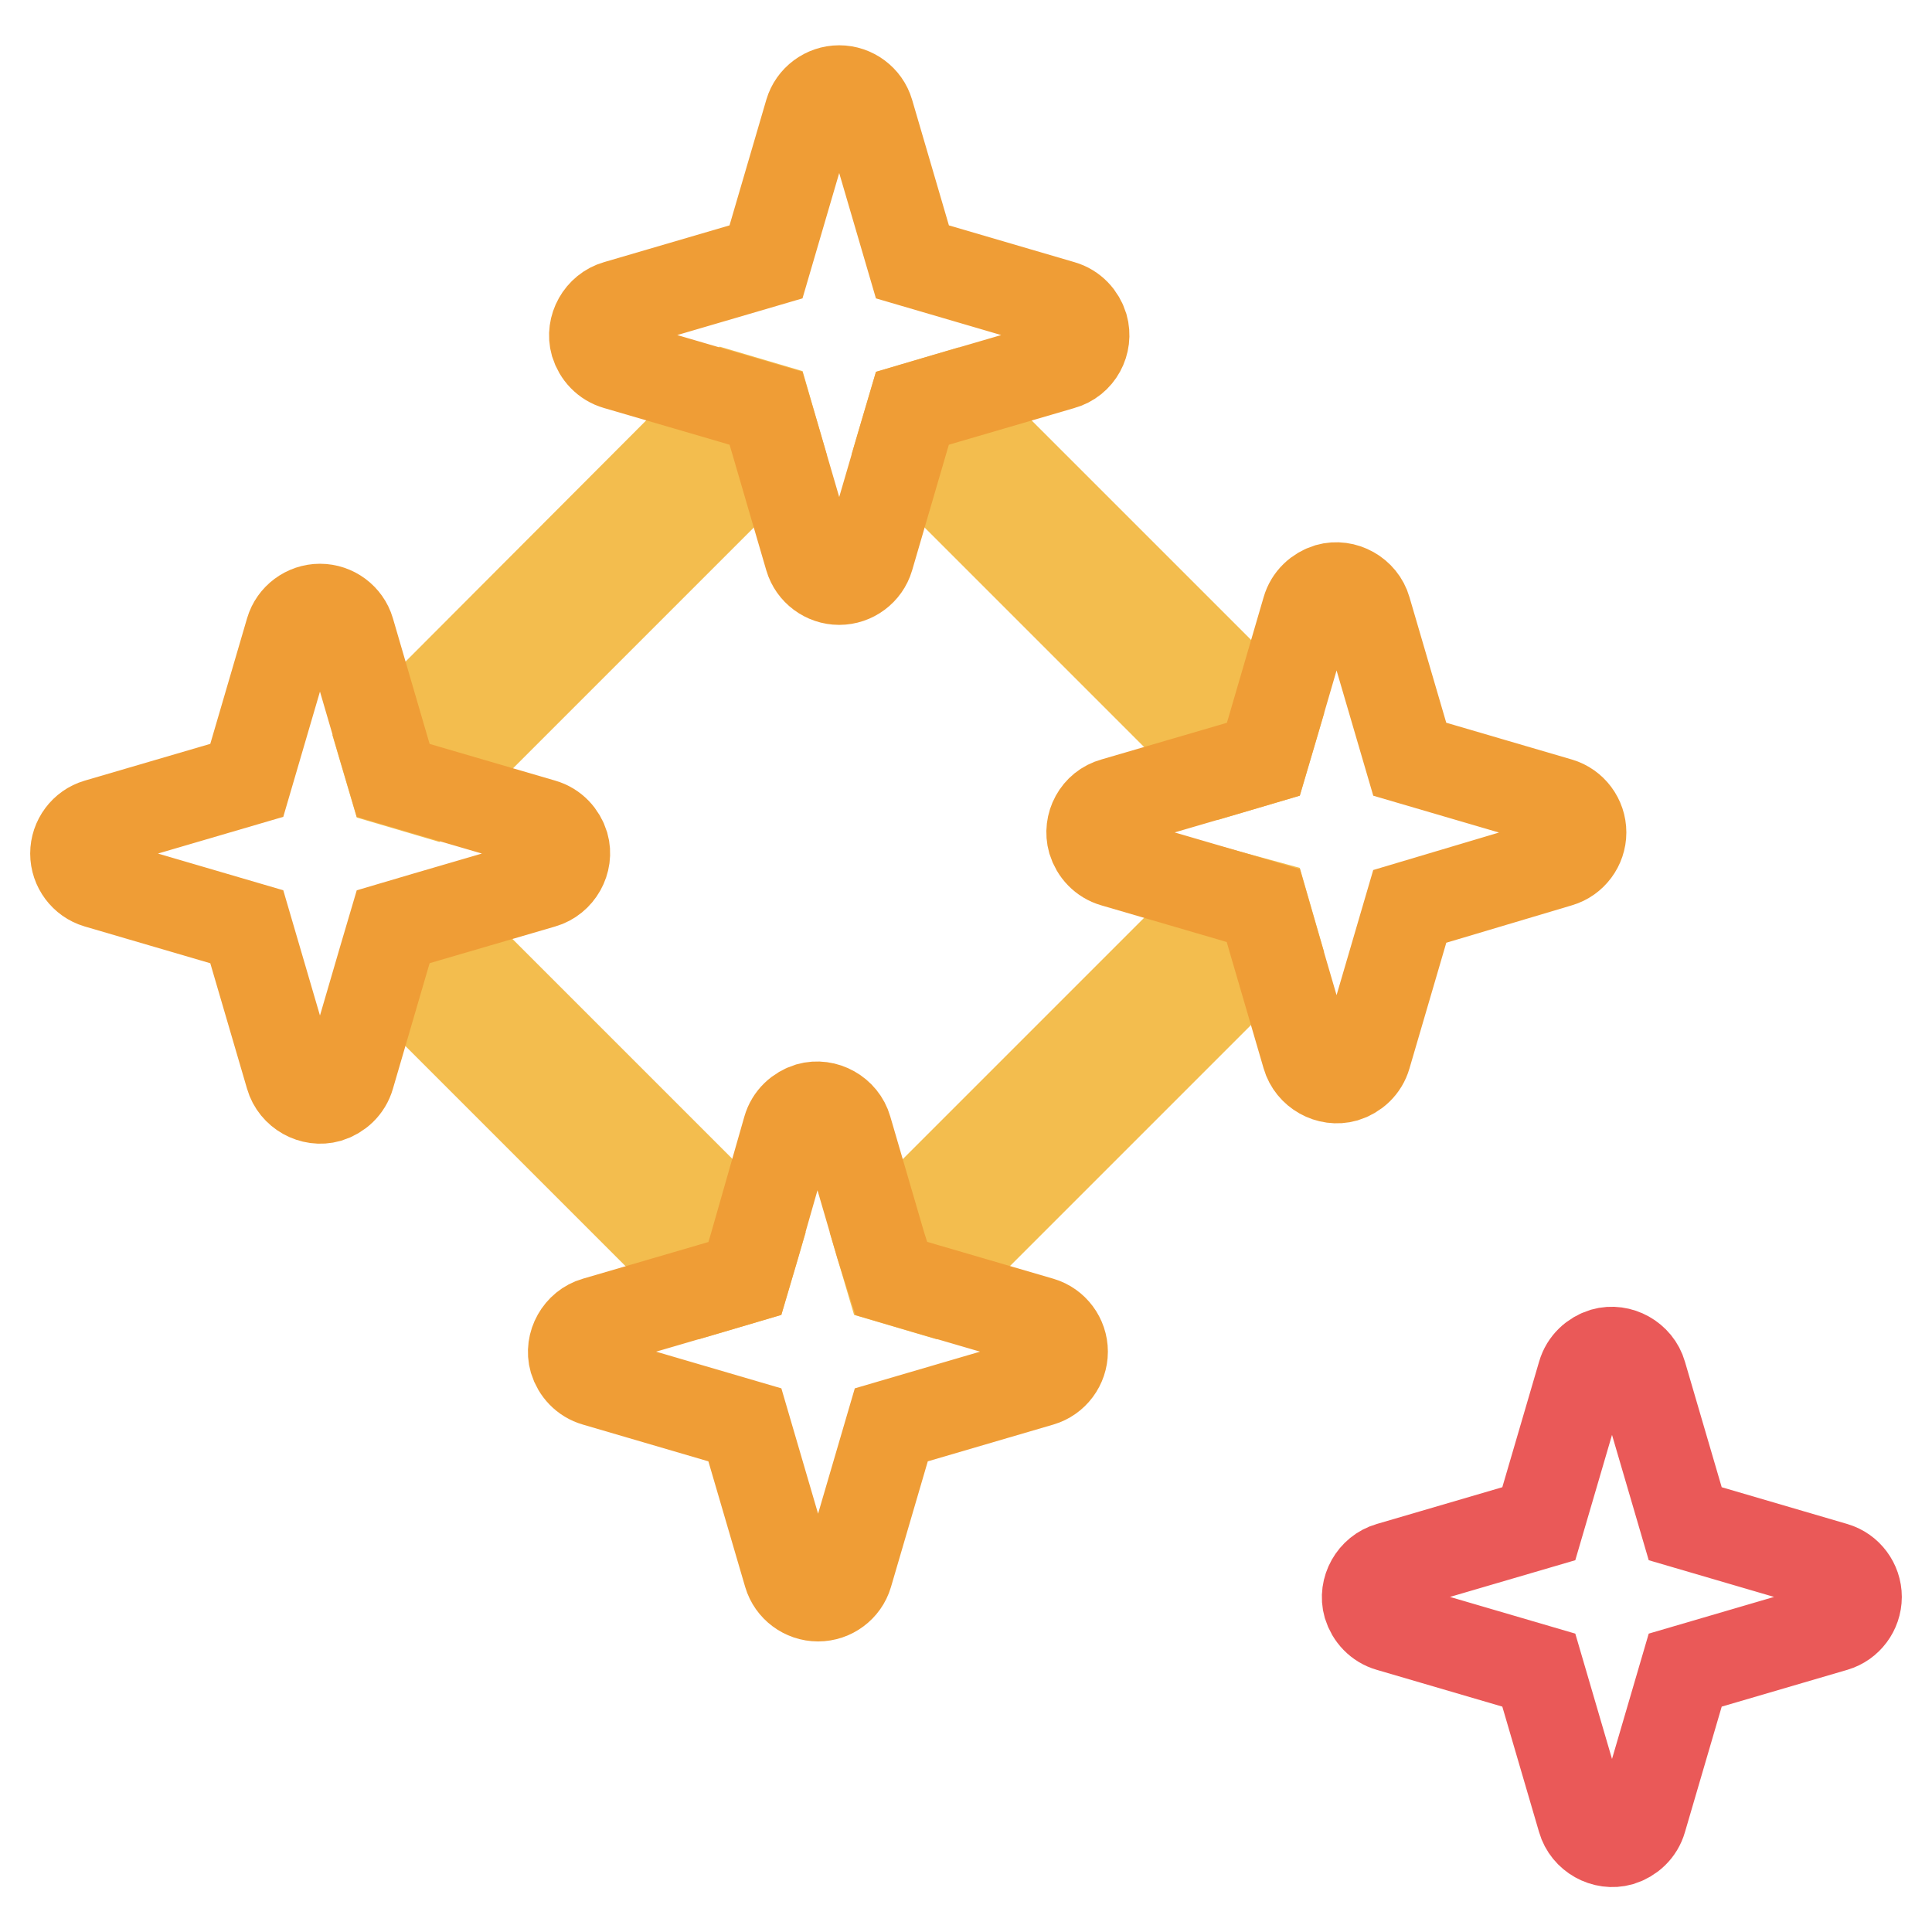 <?xml version="1.0" encoding="utf-8"?>
<!-- Svg Vector Icons : http://www.onlinewebfonts.com/icon -->
<!DOCTYPE svg PUBLIC "-//W3C//DTD SVG 1.1//EN" "http://www.w3.org/Graphics/SVG/1.1/DTD/svg11.dtd">
<svg version="1.1" xmlns="http://www.w3.org/2000/svg" xmlns:xlink="http://www.w3.org/1999/xlink" x="0px" y="0px" viewBox="0 0 256 256" enable-background="new 0 0 256 256" xml:space="preserve">
<g> <path stroke-width="12" fill-opacity="0" stroke="#f3bd4e"  d="M119.6,58.5l43.4,43.4l4.4-1.3l1.3-4.4l-43.4-43.4l-4.4,1.3L119.6,58.5z M100,165l-43.4-43.4l-4.4,1.3 l-1.3,4.4l43.4,43.4l4.4-1.3L100,165z M56.5,104.8l46.3-46.3l-1.3-4.5l-4.4-1.3L50.8,99.1l1.3,4.4L56.5,104.8z M163,118.7 L116.7,165l1.3,4.4l4.4,1.3l46.3-46.3l-1.3-4.5L163,118.7z"/> <path stroke-width="12" fill-opacity="0" stroke="#ef9d36"  d="M102.8,58.5l4.5,15.4c0.5,1.7,2.1,2.9,3.9,2.9c1.8,0,3.4-1.2,3.9-2.9l4.5-15.4l1.3-4.4l4.4-1.3l15.4-4.5 c2.2-0.6,3.4-2.9,2.8-5c-0.4-1.3-1.4-2.4-2.8-2.8l-19.8-5.8l-5.8-19.8c-0.5-1.7-2.1-2.9-3.9-2.9c-1.8,0-3.4,1.2-3.9,2.9l-5.8,19.8 l-19.8,5.8c-2.1,0.6-3.4,2.9-2.8,5c0.4,1.3,1.4,2.4,2.8,2.8l15.4,4.5l4.4,1.3L102.8,58.5z M206.6,114.2c1.7-0.5,2.9-2.1,2.9-3.9 c0-1.8-1.2-3.4-2.9-3.9l-19.8-5.8L181,80.8c-0.6-2.1-2.9-3.4-5-2.8c-1.3,0.4-2.4,1.4-2.8,2.8l-4.5,15.4l-1.3,4.4l-4.4,1.3 l-15.4,4.5c-2.2,0.6-3.4,2.9-2.8,5c0.4,1.3,1.4,2.4,2.8,2.8l15.4,4.5l4.4,1.3l1.3,4.5l4.5,15.4c0.6,2.1,2.9,3.4,5,2.8 c1.3-0.4,2.4-1.4,2.8-2.8l5.8-19.8L206.6,114.2L206.6,114.2z"/> <path stroke-width="12" fill-opacity="0" stroke="#ea5958"  d="M243.1,207.7l-19.8-5.8l-5.8-19.8c-0.6-2.1-2.9-3.4-5-2.8c-1.3,0.4-2.4,1.4-2.8,2.8l-5.8,19.8l-19.8,5.8 c-2.1,0.6-3.4,2.9-2.8,5c0.4,1.3,1.4,2.4,2.8,2.8l19.8,5.8l5.8,19.8c0.6,2.1,2.9,3.4,5,2.8c1.3-0.4,2.4-1.4,2.8-2.8l5.8-19.8 l19.8-5.8c1.7-0.5,2.9-2.1,2.9-3.9S244.8,208.2,243.1,207.7L243.1,207.7z"/> <path stroke-width="12" fill-opacity="0" stroke="#ef9d36"  d="M56.5,121.5l15.4-4.5c2.1-0.6,3.4-2.9,2.8-5c-0.4-1.3-1.4-2.4-2.8-2.8l-15.4-4.5l-4.4-1.3l-1.3-4.4 l-4.5-15.4c-0.5-1.7-2.1-2.9-3.9-2.9c-1.8,0-3.4,1.2-3.9,2.9l-5.8,19.8l-19.8,5.8c-1.7,0.5-2.9,2.1-2.9,3.9c0,1.8,1.2,3.4,2.9,3.9 l19.8,5.8l5.8,19.8c0.6,2.1,2.9,3.4,5,2.8c1.3-0.4,2.4-1.4,2.8-2.8l4.5-15.4l1.3-4.4L56.5,121.5z M116.7,165l-4.5-15.4 c-0.6-2.1-2.9-3.4-5-2.8c-1.3,0.4-2.4,1.4-2.8,2.8L100,165l-1.3,4.4l-4.4,1.3l-15.4,4.5c-2.1,0.6-3.4,2.9-2.8,5 c0.4,1.3,1.4,2.4,2.8,2.8l19.8,5.8l5.8,19.8c0.5,1.7,2.1,2.9,3.9,2.9c1.8,0,3.4-1.2,3.9-2.9l5.8-19.8l19.8-5.8 c1.7-0.5,2.9-2.1,2.9-3.9c0-1.8-1.2-3.4-2.9-3.9l-15.4-4.5l-4.4-1.3L116.7,165z"/></g>
</svg>